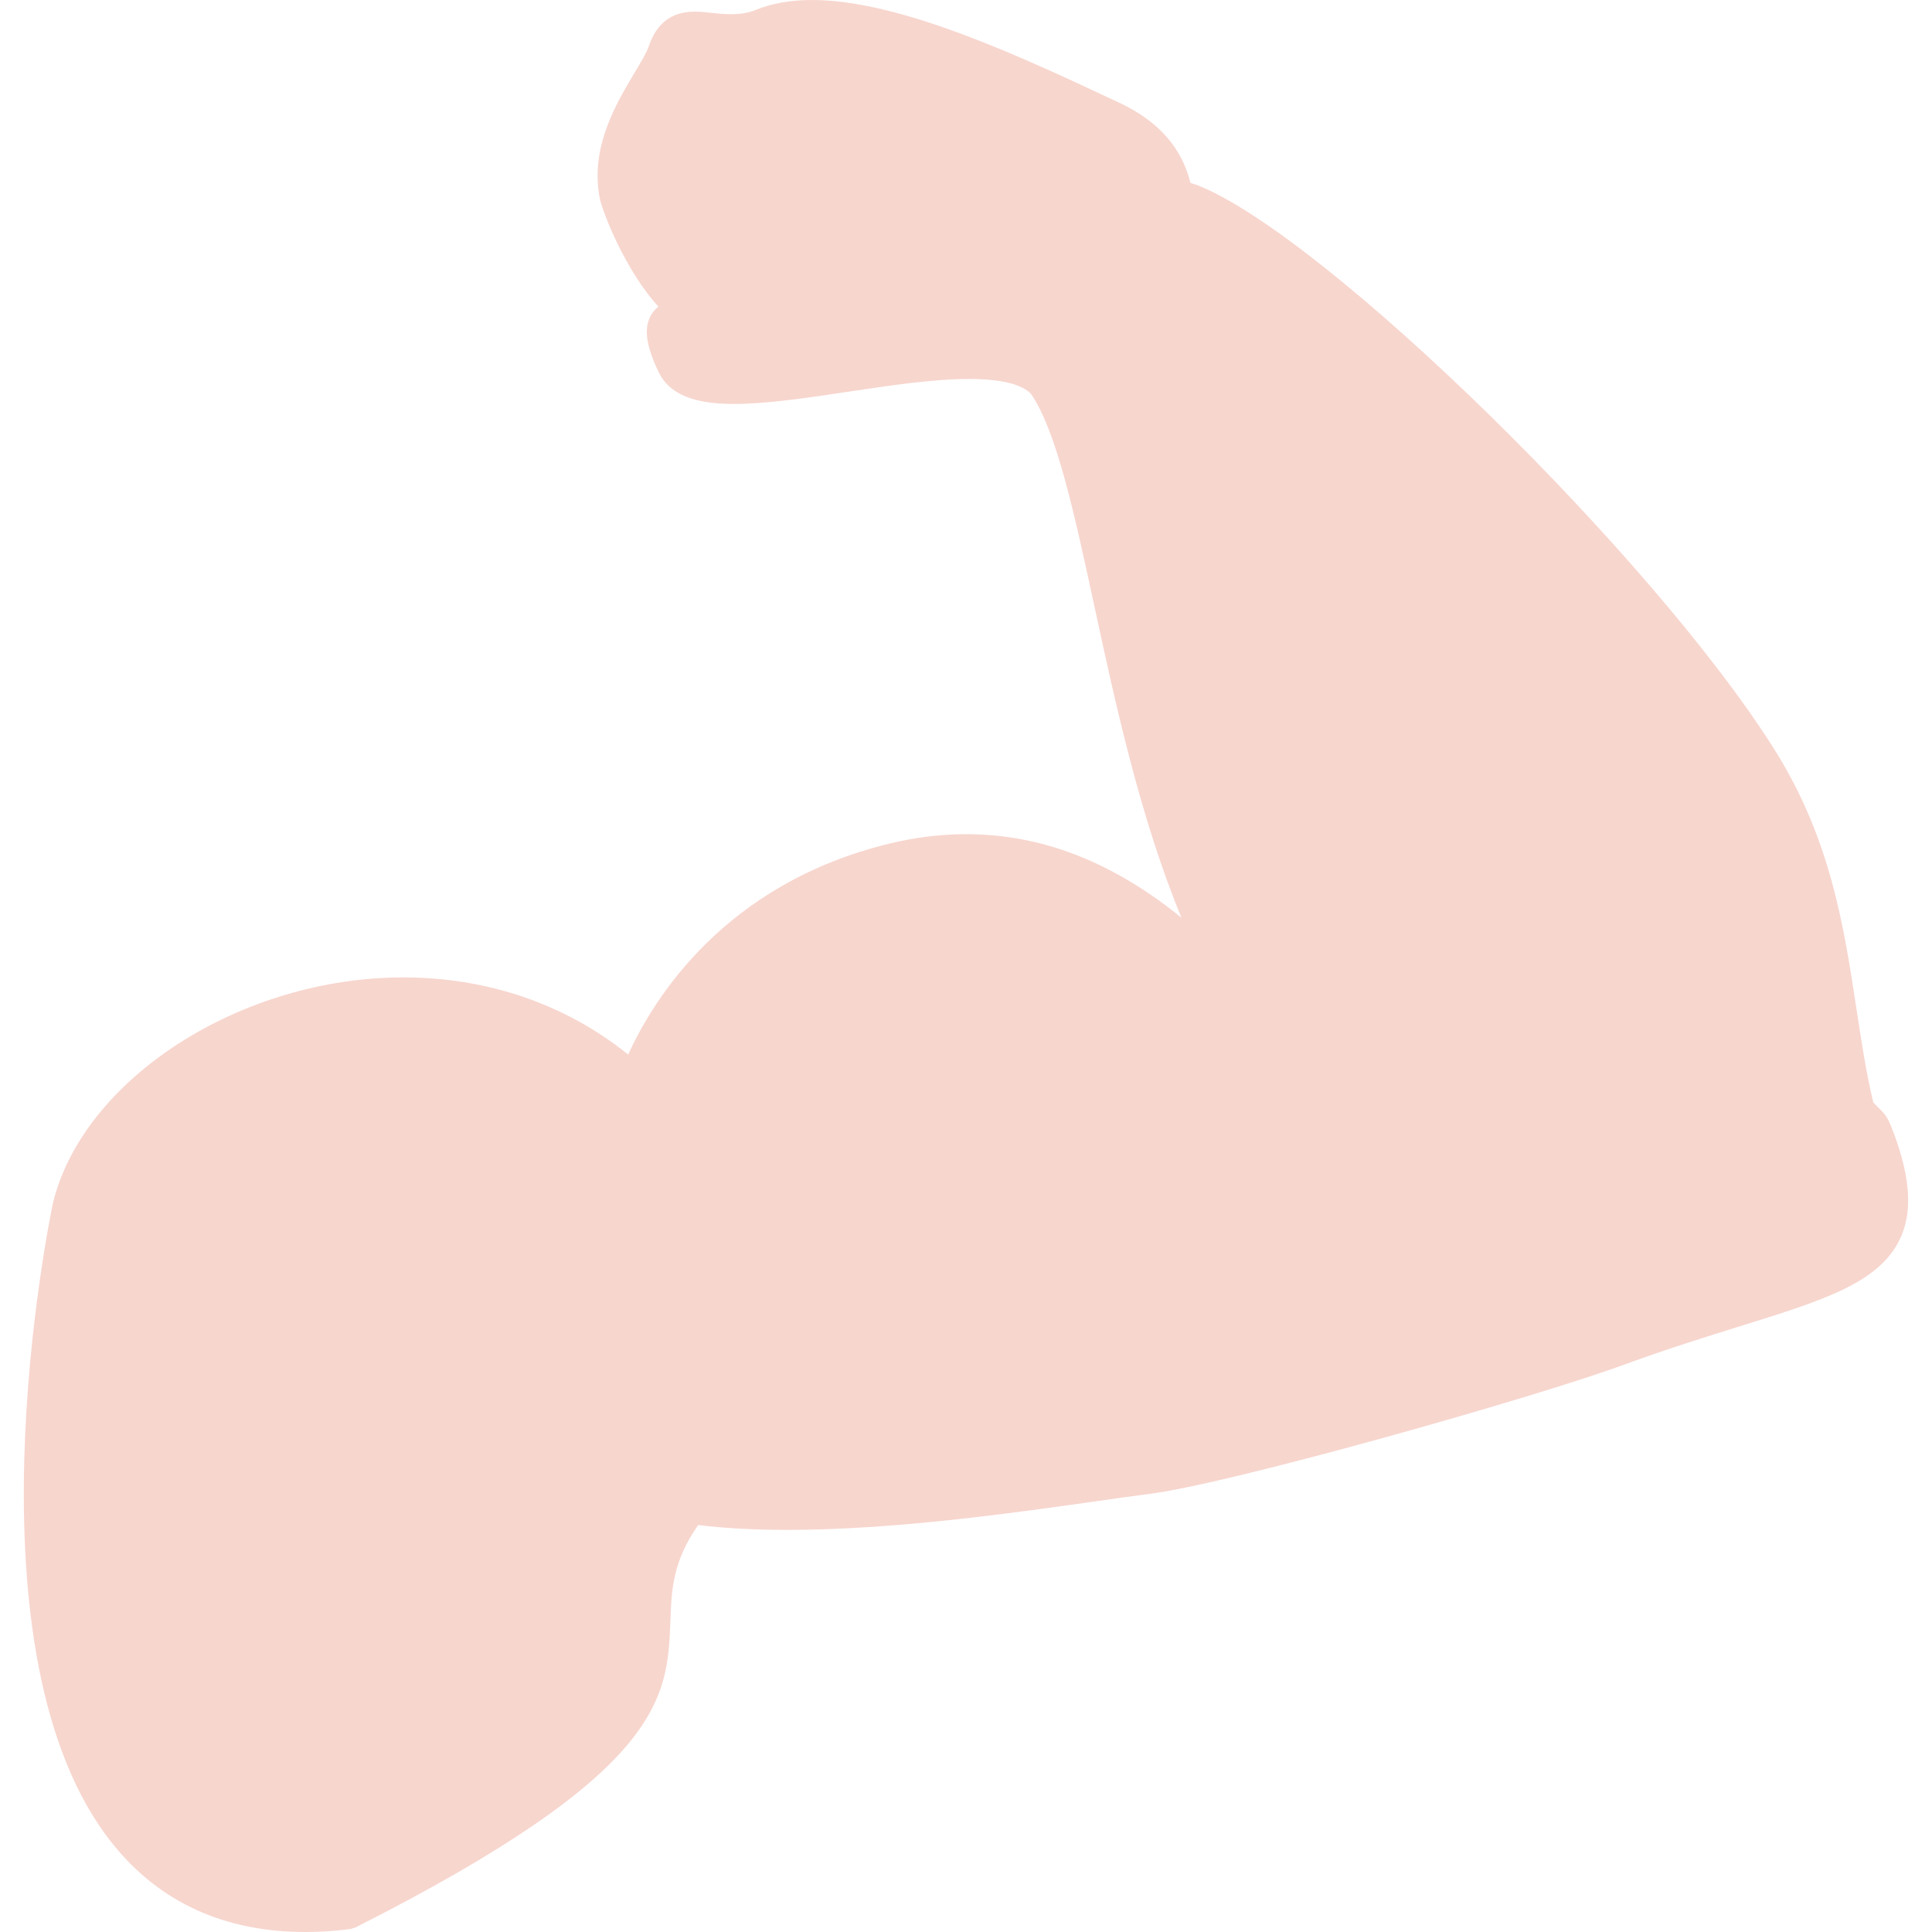<svg fill="#000000" xml:space="preserve" viewBox="0 0 472.815 472.815" xmlns:xlink="http://www.w3.org/1999/xlink" xmlns="http://www.w3.org/2000/svg" id="Capa_1" version="1.1" width="800px" height="800px">

<g stroke-width="0" id="SVGRepo_bgCarrier"></g>

<g stroke-linejoin="round" stroke-linecap="round" id="SVGRepo_tracerCarrier"></g>

<g id="SVGRepo_iconCarrier"> <g> <g> <path d="M463.636,277.77c-1.447-3.829-1.886-4.731-3.707-6.454c-0.341-0.333-0.813-0.78-1.488-1.536 c-1.764-7.364-2.934-15.144-4.081-22.654c-3.113-20.533-6.373-41.765-19.964-63.476c-29.523-47.121-110.036-125.952-141.275-138.3 c-0.618-0.211-1.219-0.431-1.796-0.593c-2.057-8.511-7.803-15.07-17.135-19.484C250.228,14.006,220.388,0,198.733,0 c-5.251,0-9.925,0.837-13.9,2.471c-1.601,0.667-3.577,1-6.023,1c-1.504,0-2.975-0.13-4.357-0.285 c-1.569-0.187-3.064-0.333-4.422-0.333c-5.674,0-9.348,2.796-11.282,8.535c-0.488,1.447-1.772,3.601-3.357,6.259 c-4.576,7.657-10.852,18.127-8.714,30.393c0.667,3.877,6.568,18.452,14.469,27.011c-0.764,0.569-1.374,1.292-1.853,2.138 c-1.772,3.154-1.203,7.43,1.91,13.9c3.316,6.95,12.144,7.763,18.476,7.763c7.852,0,17.436-1.423,27.727-2.959 c10.323-1.544,21.012-3.154,29.726-3.154c10.079,0,13.916,2.138,15.29,3.804c6.21,9.25,10.461,28.938,15.452,52.031 s11.087,51.389,21.256,76.01c-16.964-13.745-34.27-20.435-52.698-20.435c-6.096,0-12.347,0.756-18.574,2.26 c-40.521,9.771-57.916,38.025-64.118,51.673c-15.412-12.364-34.4-18.883-55.047-18.883c-39.692,0-78.14,24.67-85.7,55.055 c-0.967,4.511-22.76,110.906,14.77,157.223c11.461,14.152,27.263,21.338,46.943,21.338c3.471,0,7.113-0.211,11.104-0.732 l1.211-0.39c75.669-38.302,76.319-56.16,77.051-75.076c0.26-7.43,0.52-14.453,6.787-23.394c6.438,0.78,13.794,1.187,21.817,1.187 c26.263,0,55.77-4.211,75.384-6.982c5.129-0.74,9.592-1.374,13.128-1.813c19.631-2.439,94.194-23.524,116.352-31.669 c10.421-3.82,19.761-6.714,27.995-9.291c20.492-6.357,34.051-10.583,39.31-21.167C468.049,297.026,467.659,288.857,463.636,277.77 z" style="fill:#f7d6ce;"></path> </g> </g> </g>

</svg>